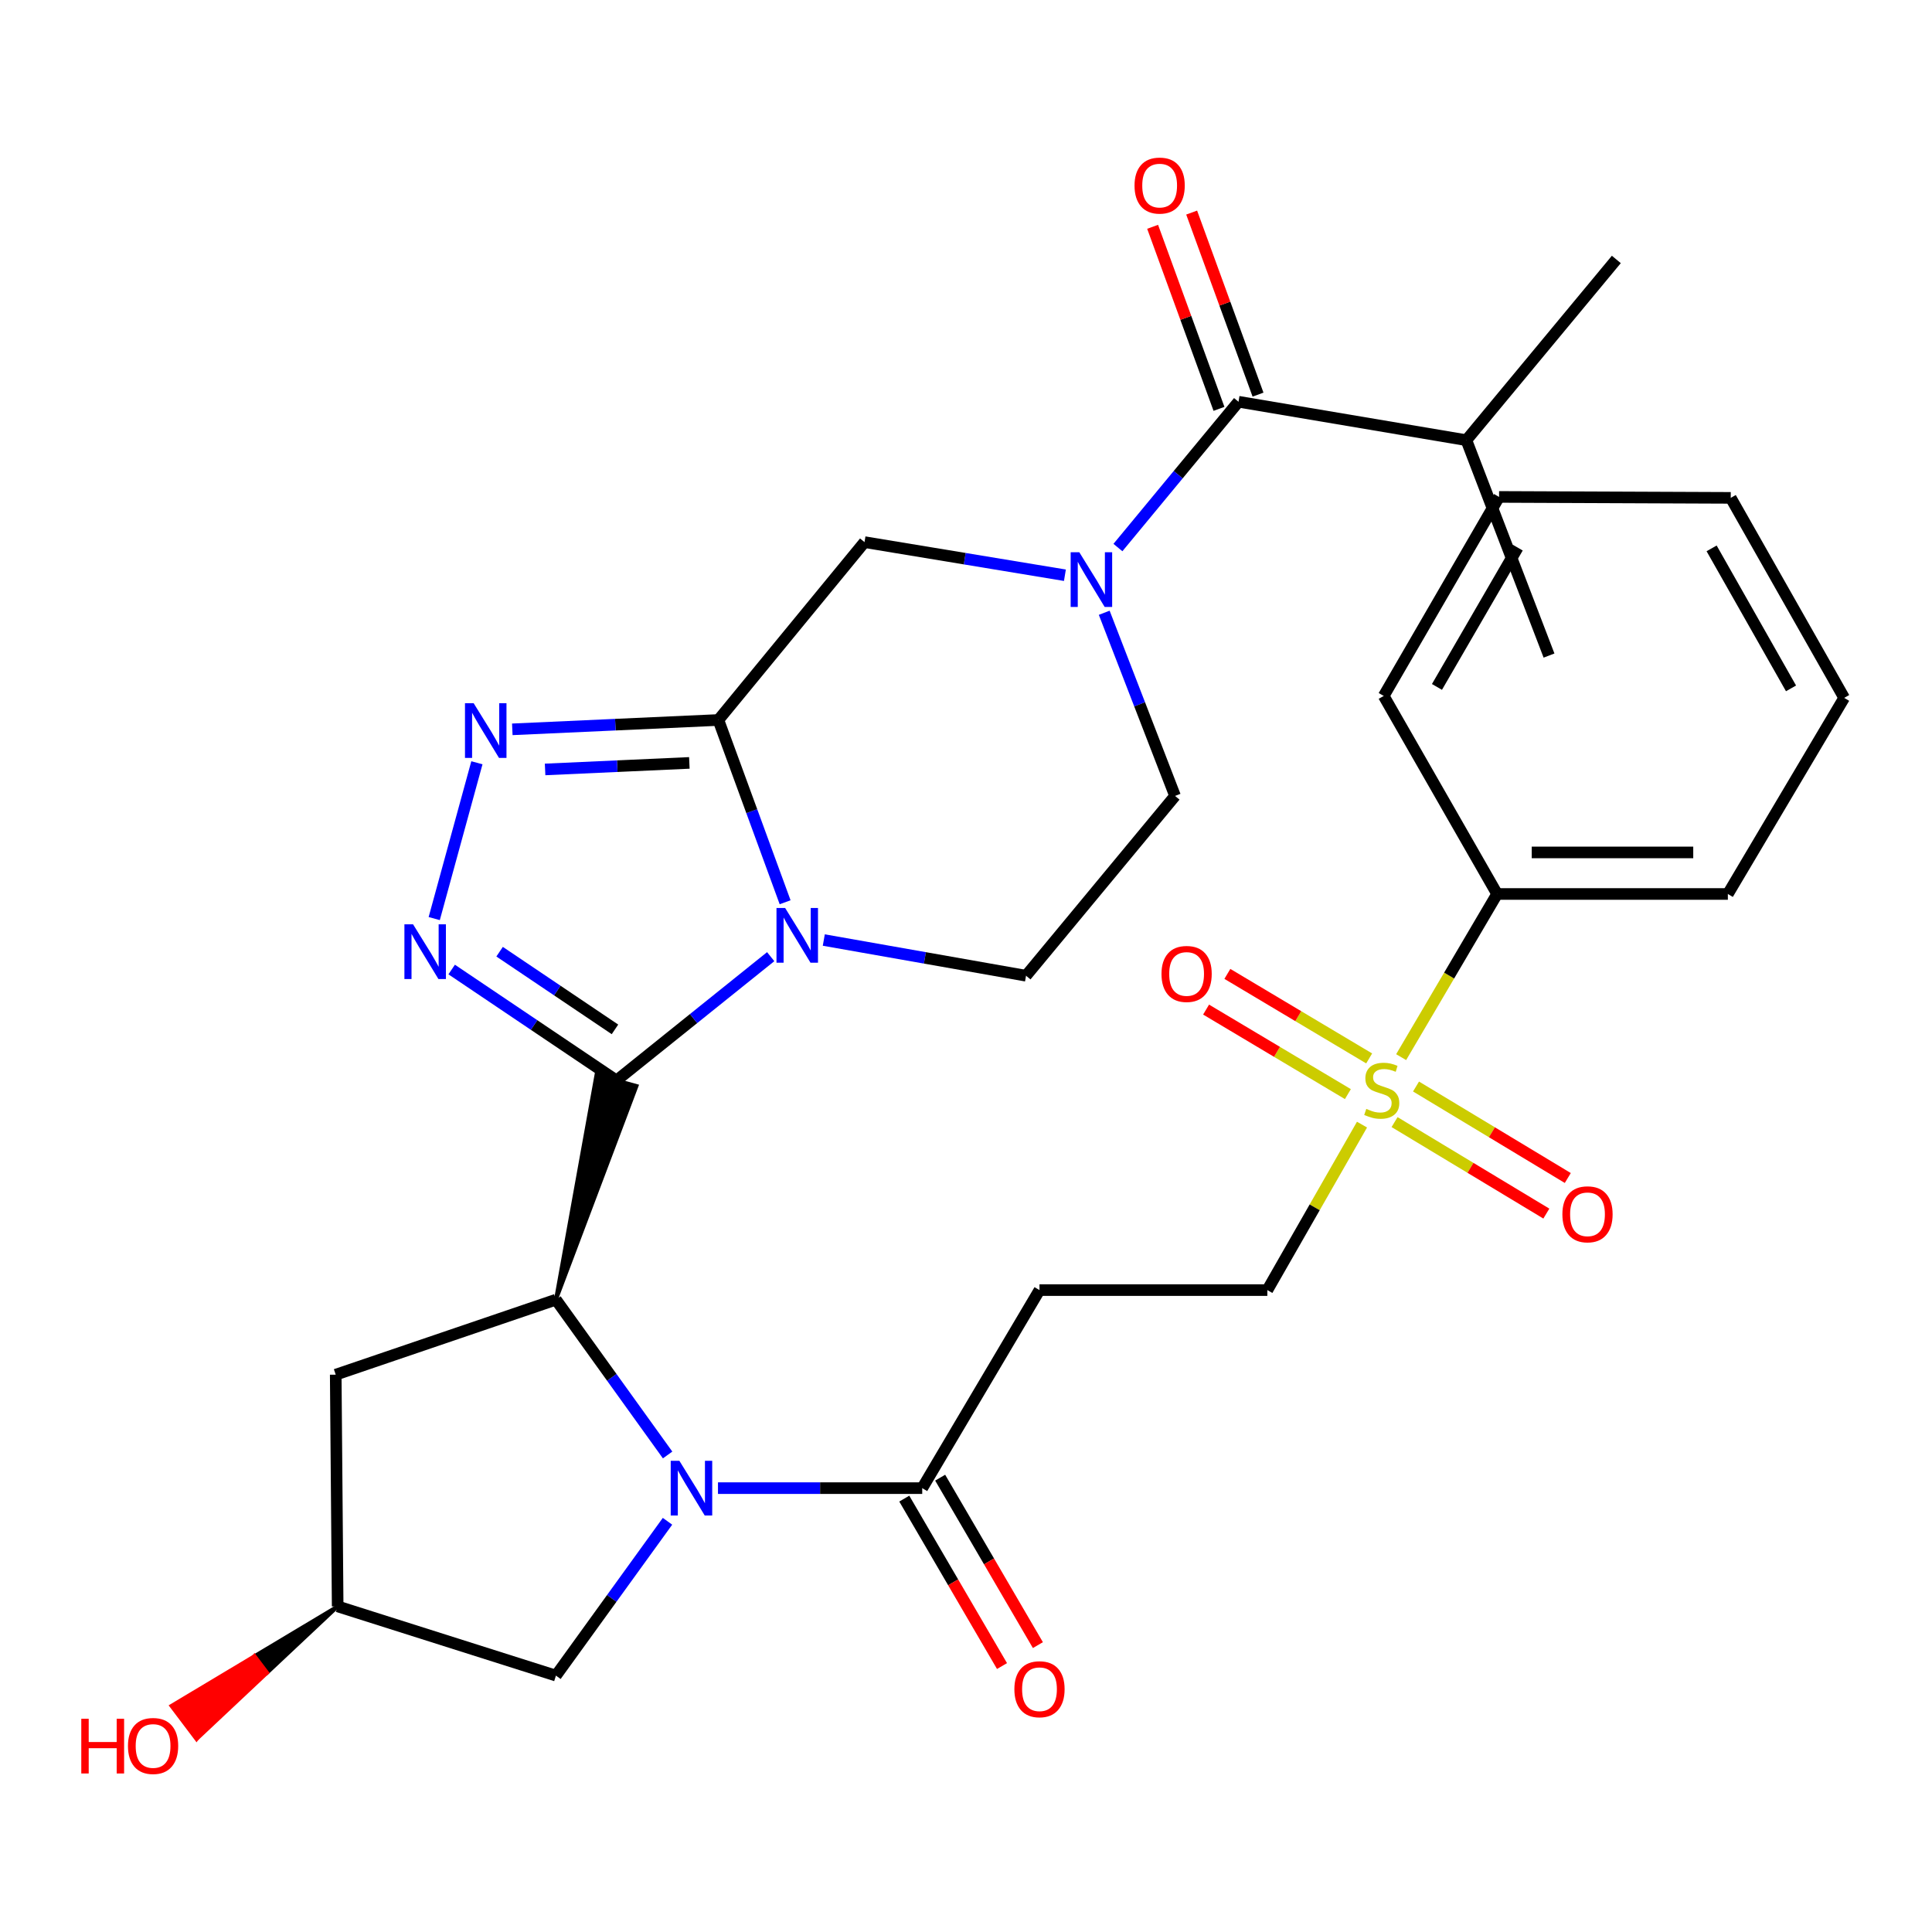 <?xml version='1.0' encoding='iso-8859-1'?>
<svg version='1.1' baseProfile='full'
              xmlns='http://www.w3.org/2000/svg'
                      xmlns:rdkit='http://www.rdkit.org/xml'
                      xmlns:xlink='http://www.w3.org/1999/xlink'
                  xml:space='preserve'
width='1000px' height='1000px' viewBox='0 0 1000 1000'>
<!-- END OF HEADER -->
<rect style='opacity:1.0;fill:#FFFFFF;stroke:none' width='1000' height='1000' x='0' y='0'> </rect>
<path class='bond-0' d='M 319.092,559.257 L 359.001,527.212' style='fill:none;fill-rule:evenodd;stroke:#000000;stroke-width:6px;stroke-linecap:butt;stroke-linejoin:miter;stroke-opacity:1' />
<path class='bond-0' d='M 359.001,527.212 L 398.91,495.167' style='fill:none;fill-rule:evenodd;stroke:#0000FF;stroke-width:6px;stroke-linecap:butt;stroke-linejoin:miter;stroke-opacity:1' />
<path class='bond-2' d='M 319.092,559.257 L 276.439,530.54' style='fill:none;fill-rule:evenodd;stroke:#000000;stroke-width:6px;stroke-linecap:butt;stroke-linejoin:miter;stroke-opacity:1' />
<path class='bond-2' d='M 276.439,530.54 L 233.786,501.823' style='fill:none;fill-rule:evenodd;stroke:#0000FF;stroke-width:6px;stroke-linecap:butt;stroke-linejoin:miter;stroke-opacity:1' />
<path class='bond-2' d='M 318.308,532.801 L 288.451,512.699' style='fill:none;fill-rule:evenodd;stroke:#000000;stroke-width:6px;stroke-linecap:butt;stroke-linejoin:miter;stroke-opacity:1' />
<path class='bond-2' d='M 288.451,512.699 L 258.594,492.597' style='fill:none;fill-rule:evenodd;stroke:#0000FF;stroke-width:6px;stroke-linecap:butt;stroke-linejoin:miter;stroke-opacity:1' />
<path class='bond-4' d='M 287.751,672.709 L 329.458,562.12 L 308.726,556.393 Z' style='fill:#000000;fill-rule:evenodd;fill-opacity:1;stroke:#000000;stroke-width:2px;stroke-linecap:butt;stroke-linejoin:miter;stroke-opacity:1;' />
<path class='bond-1' d='M 406.378,467.008 L 389.106,419.837' style='fill:none;fill-rule:evenodd;stroke:#0000FF;stroke-width:6px;stroke-linecap:butt;stroke-linejoin:miter;stroke-opacity:1' />
<path class='bond-1' d='M 389.106,419.837 L 371.833,372.666' style='fill:none;fill-rule:evenodd;stroke:#000000;stroke-width:6px;stroke-linecap:butt;stroke-linejoin:miter;stroke-opacity:1' />
<path class='bond-11' d='M 426.396,486.561 L 478.735,495.797' style='fill:none;fill-rule:evenodd;stroke:#0000FF;stroke-width:6px;stroke-linecap:butt;stroke-linejoin:miter;stroke-opacity:1' />
<path class='bond-11' d='M 478.735,495.797 L 531.073,505.034' style='fill:none;fill-rule:evenodd;stroke:#000000;stroke-width:6px;stroke-linecap:butt;stroke-linejoin:miter;stroke-opacity:1' />
<path class='bond-10' d='M 371.833,372.666 L 447.468,280.602' style='fill:none;fill-rule:evenodd;stroke:#000000;stroke-width:6px;stroke-linecap:butt;stroke-linejoin:miter;stroke-opacity:1' />
<path class='bond-32' d='M 371.833,372.666 L 318.501,375.085' style='fill:none;fill-rule:evenodd;stroke:#000000;stroke-width:6px;stroke-linecap:butt;stroke-linejoin:miter;stroke-opacity:1' />
<path class='bond-32' d='M 318.501,375.085 L 265.168,377.503' style='fill:none;fill-rule:evenodd;stroke:#0000FF;stroke-width:6px;stroke-linecap:butt;stroke-linejoin:miter;stroke-opacity:1' />
<path class='bond-32' d='M 356.808,394.877 L 319.475,396.57' style='fill:none;fill-rule:evenodd;stroke:#000000;stroke-width:6px;stroke-linecap:butt;stroke-linejoin:miter;stroke-opacity:1' />
<path class='bond-32' d='M 319.475,396.57 L 282.142,398.263' style='fill:none;fill-rule:evenodd;stroke:#0000FF;stroke-width:6px;stroke-linecap:butt;stroke-linejoin:miter;stroke-opacity:1' />
<path class='bond-5' d='M 224.753,475.456 L 246.845,394.81' style='fill:none;fill-rule:evenodd;stroke:#0000FF;stroke-width:6px;stroke-linecap:butt;stroke-linejoin:miter;stroke-opacity:1' />
<path class='bond-3' d='M 345.558,753.094 L 316.654,712.902' style='fill:none;fill-rule:evenodd;stroke:#0000FF;stroke-width:6px;stroke-linecap:butt;stroke-linejoin:miter;stroke-opacity:1' />
<path class='bond-3' d='M 316.654,712.902 L 287.751,672.709' style='fill:none;fill-rule:evenodd;stroke:#000000;stroke-width:6px;stroke-linecap:butt;stroke-linejoin:miter;stroke-opacity:1' />
<path class='bond-9' d='M 371.627,770.258 L 424.484,770.258' style='fill:none;fill-rule:evenodd;stroke:#0000FF;stroke-width:6px;stroke-linecap:butt;stroke-linejoin:miter;stroke-opacity:1' />
<path class='bond-9' d='M 424.484,770.258 L 477.34,770.258' style='fill:none;fill-rule:evenodd;stroke:#000000;stroke-width:6px;stroke-linecap:butt;stroke-linejoin:miter;stroke-opacity:1' />
<path class='bond-15' d='M 345.5,787.411 L 316.626,827.352' style='fill:none;fill-rule:evenodd;stroke:#0000FF;stroke-width:6px;stroke-linecap:butt;stroke-linejoin:miter;stroke-opacity:1' />
<path class='bond-15' d='M 316.626,827.352 L 287.751,867.293' style='fill:none;fill-rule:evenodd;stroke:#000000;stroke-width:6px;stroke-linecap:butt;stroke-linejoin:miter;stroke-opacity:1' />
<path class='bond-13' d='M 287.751,672.709 L 173.772,711.53' style='fill:none;fill-rule:evenodd;stroke:#000000;stroke-width:6px;stroke-linecap:butt;stroke-linejoin:miter;stroke-opacity:1' />
<path class='bond-6' d='M 704.972,582.1 L 680.472,624.925' style='fill:none;fill-rule:evenodd;stroke:#CCCC00;stroke-width:6px;stroke-linecap:butt;stroke-linejoin:miter;stroke-opacity:1' />
<path class='bond-6' d='M 680.472,624.925 L 655.972,667.75' style='fill:none;fill-rule:evenodd;stroke:#000000;stroke-width:6px;stroke-linecap:butt;stroke-linejoin:miter;stroke-opacity:1' />
<path class='bond-17' d='M 708.677,547.837 L 671.98,525.962' style='fill:none;fill-rule:evenodd;stroke:#CCCC00;stroke-width:6px;stroke-linecap:butt;stroke-linejoin:miter;stroke-opacity:1' />
<path class='bond-17' d='M 671.98,525.962 L 635.284,504.086' style='fill:none;fill-rule:evenodd;stroke:#FF0000;stroke-width:6px;stroke-linecap:butt;stroke-linejoin:miter;stroke-opacity:1' />
<path class='bond-17' d='M 697.664,566.311 L 660.968,544.436' style='fill:none;fill-rule:evenodd;stroke:#CCCC00;stroke-width:6px;stroke-linecap:butt;stroke-linejoin:miter;stroke-opacity:1' />
<path class='bond-17' d='M 660.968,544.436 L 624.271,522.56' style='fill:none;fill-rule:evenodd;stroke:#FF0000;stroke-width:6px;stroke-linecap:butt;stroke-linejoin:miter;stroke-opacity:1' />
<path class='bond-18' d='M 721.827,580.797 L 761.105,604.475' style='fill:none;fill-rule:evenodd;stroke:#CCCC00;stroke-width:6px;stroke-linecap:butt;stroke-linejoin:miter;stroke-opacity:1' />
<path class='bond-18' d='M 761.105,604.475 L 800.383,628.153' style='fill:none;fill-rule:evenodd;stroke:#FF0000;stroke-width:6px;stroke-linecap:butt;stroke-linejoin:miter;stroke-opacity:1' />
<path class='bond-18' d='M 732.931,562.377 L 772.209,586.055' style='fill:none;fill-rule:evenodd;stroke:#CCCC00;stroke-width:6px;stroke-linecap:butt;stroke-linejoin:miter;stroke-opacity:1' />
<path class='bond-18' d='M 772.209,586.055 L 811.487,609.733' style='fill:none;fill-rule:evenodd;stroke:#FF0000;stroke-width:6px;stroke-linecap:butt;stroke-linejoin:miter;stroke-opacity:1' />
<path class='bond-19' d='M 725.229,547.175 L 750.069,504.949' style='fill:none;fill-rule:evenodd;stroke:#CCCC00;stroke-width:6px;stroke-linecap:butt;stroke-linejoin:miter;stroke-opacity:1' />
<path class='bond-19' d='M 750.069,504.949 L 774.909,462.723' style='fill:none;fill-rule:evenodd;stroke:#000000;stroke-width:6px;stroke-linecap:butt;stroke-linejoin:miter;stroke-opacity:1' />
<path class='bond-7' d='M 571.547,317.167 L 589.874,364.566' style='fill:none;fill-rule:evenodd;stroke:#0000FF;stroke-width:6px;stroke-linecap:butt;stroke-linejoin:miter;stroke-opacity:1' />
<path class='bond-7' d='M 589.874,364.566 L 608.202,411.965' style='fill:none;fill-rule:evenodd;stroke:#000000;stroke-width:6px;stroke-linecap:butt;stroke-linejoin:miter;stroke-opacity:1' />
<path class='bond-8' d='M 578.638,283.408 L 609.843,245.675' style='fill:none;fill-rule:evenodd;stroke:#0000FF;stroke-width:6px;stroke-linecap:butt;stroke-linejoin:miter;stroke-opacity:1' />
<path class='bond-8' d='M 609.843,245.675 L 641.049,207.942' style='fill:none;fill-rule:evenodd;stroke:#000000;stroke-width:6px;stroke-linecap:butt;stroke-linejoin:miter;stroke-opacity:1' />
<path class='bond-34' d='M 551.196,297.74 L 499.332,289.171' style='fill:none;fill-rule:evenodd;stroke:#0000FF;stroke-width:6px;stroke-linecap:butt;stroke-linejoin:miter;stroke-opacity:1' />
<path class='bond-34' d='M 499.332,289.171 L 447.468,280.602' style='fill:none;fill-rule:evenodd;stroke:#000000;stroke-width:6px;stroke-linecap:butt;stroke-linejoin:miter;stroke-opacity:1' />
<path class='bond-20' d='M 651.152,204.259 L 633.977,157.143' style='fill:none;fill-rule:evenodd;stroke:#000000;stroke-width:6px;stroke-linecap:butt;stroke-linejoin:miter;stroke-opacity:1' />
<path class='bond-20' d='M 633.977,157.143 L 616.802,110.028' style='fill:none;fill-rule:evenodd;stroke:#FF0000;stroke-width:6px;stroke-linecap:butt;stroke-linejoin:miter;stroke-opacity:1' />
<path class='bond-20' d='M 630.945,211.625 L 613.77,164.509' style='fill:none;fill-rule:evenodd;stroke:#000000;stroke-width:6px;stroke-linecap:butt;stroke-linejoin:miter;stroke-opacity:1' />
<path class='bond-20' d='M 613.77,164.509 L 596.595,117.394' style='fill:none;fill-rule:evenodd;stroke:#FF0000;stroke-width:6px;stroke-linecap:butt;stroke-linejoin:miter;stroke-opacity:1' />
<path class='bond-23' d='M 641.049,207.942 L 758.994,227.837' style='fill:none;fill-rule:evenodd;stroke:#000000;stroke-width:6px;stroke-linecap:butt;stroke-linejoin:miter;stroke-opacity:1' />
<path class='bond-12' d='M 477.34,770.258 L 538.039,667.75' style='fill:none;fill-rule:evenodd;stroke:#000000;stroke-width:6px;stroke-linecap:butt;stroke-linejoin:miter;stroke-opacity:1' />
<path class='bond-22' d='M 468.052,775.678 L 493.345,819.014' style='fill:none;fill-rule:evenodd;stroke:#000000;stroke-width:6px;stroke-linecap:butt;stroke-linejoin:miter;stroke-opacity:1' />
<path class='bond-22' d='M 493.345,819.014 L 518.637,862.349' style='fill:none;fill-rule:evenodd;stroke:#FF0000;stroke-width:6px;stroke-linecap:butt;stroke-linejoin:miter;stroke-opacity:1' />
<path class='bond-22' d='M 486.628,764.837 L 511.92,808.173' style='fill:none;fill-rule:evenodd;stroke:#000000;stroke-width:6px;stroke-linecap:butt;stroke-linejoin:miter;stroke-opacity:1' />
<path class='bond-22' d='M 511.92,808.173 L 537.212,851.508' style='fill:none;fill-rule:evenodd;stroke:#FF0000;stroke-width:6px;stroke-linecap:butt;stroke-linejoin:miter;stroke-opacity:1' />
<path class='bond-16' d='M 531.073,505.034 L 608.202,411.965' style='fill:none;fill-rule:evenodd;stroke:#000000;stroke-width:6px;stroke-linecap:butt;stroke-linejoin:miter;stroke-opacity:1' />
<path class='bond-14' d='M 538.039,667.75 L 655.972,667.75' style='fill:none;fill-rule:evenodd;stroke:#000000;stroke-width:6px;stroke-linecap:butt;stroke-linejoin:miter;stroke-opacity:1' />
<path class='bond-21' d='M 173.772,711.53 L 174.776,831.471' style='fill:none;fill-rule:evenodd;stroke:#000000;stroke-width:6px;stroke-linecap:butt;stroke-linejoin:miter;stroke-opacity:1' />
<path class='bond-33' d='M 287.751,867.293 L 174.776,831.471' style='fill:none;fill-rule:evenodd;stroke:#000000;stroke-width:6px;stroke-linecap:butt;stroke-linejoin:miter;stroke-opacity:1' />
<path class='bond-25' d='M 774.909,462.723 L 894.336,462.723' style='fill:none;fill-rule:evenodd;stroke:#000000;stroke-width:6px;stroke-linecap:butt;stroke-linejoin:miter;stroke-opacity:1' />
<path class='bond-25' d='M 792.823,441.216 L 876.422,441.216' style='fill:none;fill-rule:evenodd;stroke:#000000;stroke-width:6px;stroke-linecap:butt;stroke-linejoin:miter;stroke-opacity:1' />
<path class='bond-26' d='M 774.909,462.723 L 716.206,360.216' style='fill:none;fill-rule:evenodd;stroke:#000000;stroke-width:6px;stroke-linecap:butt;stroke-linejoin:miter;stroke-opacity:1' />
<path class='bond-24' d='M 174.776,831.471 L 131.761,857.22 L 138.243,865.801 Z' style='fill:#000000;fill-rule:evenodd;fill-opacity:1;stroke:#000000;stroke-width:2px;stroke-linecap:butt;stroke-linejoin:miter;stroke-opacity:1;' />
<path class='bond-24' d='M 131.761,857.22 L 101.709,900.131 L 88.747,882.968 Z' style='fill:#FF0000;fill-rule:evenodd;fill-opacity:1;stroke:#FF0000;stroke-width:2px;stroke-linecap:butt;stroke-linejoin:miter;stroke-opacity:1;' />
<path class='bond-24' d='M 131.761,857.22 L 138.243,865.801 L 101.709,900.131 Z' style='fill:#FF0000;fill-rule:evenodd;fill-opacity:1;stroke:#FF0000;stroke-width:2px;stroke-linecap:butt;stroke-linejoin:miter;stroke-opacity:1;' />
<path class='bond-27' d='M 758.994,227.837 L 801.77,339.318' style='fill:none;fill-rule:evenodd;stroke:#000000;stroke-width:6px;stroke-linecap:butt;stroke-linejoin:miter;stroke-opacity:1' />
<path class='bond-28' d='M 758.994,227.837 L 836.612,134.291' style='fill:none;fill-rule:evenodd;stroke:#000000;stroke-width:6px;stroke-linecap:butt;stroke-linejoin:miter;stroke-opacity:1' />
<path class='bond-30' d='M 894.336,462.723 L 954.545,361.219' style='fill:none;fill-rule:evenodd;stroke:#000000;stroke-width:6px;stroke-linecap:butt;stroke-linejoin:miter;stroke-opacity:1' />
<path class='bond-29' d='M 716.206,360.216 L 775.913,257.206' style='fill:none;fill-rule:evenodd;stroke:#000000;stroke-width:6px;stroke-linecap:butt;stroke-linejoin:miter;stroke-opacity:1' />
<path class='bond-29' d='M 743.769,355.55 L 785.565,283.443' style='fill:none;fill-rule:evenodd;stroke:#000000;stroke-width:6px;stroke-linecap:butt;stroke-linejoin:miter;stroke-opacity:1' />
<path class='bond-31' d='M 775.913,257.206 L 895.83,257.696' style='fill:none;fill-rule:evenodd;stroke:#000000;stroke-width:6px;stroke-linecap:butt;stroke-linejoin:miter;stroke-opacity:1' />
<path class='bond-35' d='M 954.545,361.219 L 895.83,257.696' style='fill:none;fill-rule:evenodd;stroke:#000000;stroke-width:6px;stroke-linecap:butt;stroke-linejoin:miter;stroke-opacity:1' />
<path class='bond-35' d='M 927.03,356.302 L 885.929,283.836' style='fill:none;fill-rule:evenodd;stroke:#000000;stroke-width:6px;stroke-linecap:butt;stroke-linejoin:miter;stroke-opacity:1' />
<path  class='atom-1' d='M 406.39 469.975
L 415.67 484.975
Q 416.59 486.455, 418.07 489.135
Q 419.55 491.815, 419.63 491.975
L 419.63 469.975
L 423.39 469.975
L 423.39 498.295
L 419.51 498.295
L 409.55 481.895
Q 408.39 479.975, 407.15 477.775
Q 405.95 475.575, 405.59 474.895
L 405.59 498.295
L 401.91 498.295
L 401.91 469.975
L 406.39 469.975
' fill='#0000FF'/>
<path  class='atom-3' d='M 213.802 478.423
L 223.082 493.423
Q 224.002 494.903, 225.482 497.583
Q 226.962 500.263, 227.042 500.423
L 227.042 478.423
L 230.802 478.423
L 230.802 506.743
L 226.922 506.743
L 216.962 490.343
Q 215.802 488.423, 214.562 486.223
Q 213.362 484.023, 213.002 483.343
L 213.002 506.743
L 209.322 506.743
L 209.322 478.423
L 213.802 478.423
' fill='#0000FF'/>
<path  class='atom-4' d='M 351.641 756.098
L 360.921 771.098
Q 361.841 772.578, 363.321 775.258
Q 364.801 777.938, 364.881 778.098
L 364.881 756.098
L 368.641 756.098
L 368.641 784.418
L 364.761 784.418
L 354.801 768.018
Q 353.641 766.098, 352.401 763.898
Q 351.201 761.698, 350.841 761.018
L 350.841 784.418
L 347.161 784.418
L 347.161 756.098
L 351.641 756.098
' fill='#0000FF'/>
<path  class='atom-6' d='M 245.155 363.967
L 254.435 378.967
Q 255.355 380.447, 256.835 383.127
Q 258.315 385.807, 258.395 385.967
L 258.395 363.967
L 262.155 363.967
L 262.155 392.287
L 258.275 392.287
L 248.315 375.887
Q 247.155 373.967, 245.915 371.767
Q 244.715 369.567, 244.355 368.887
L 244.355 392.287
L 240.675 392.287
L 240.675 363.967
L 245.155 363.967
' fill='#0000FF'/>
<path  class='atom-7' d='M 707.19 573.959
Q 707.51 574.079, 708.83 574.639
Q 710.15 575.199, 711.59 575.559
Q 713.07 575.879, 714.51 575.879
Q 717.19 575.879, 718.75 574.599
Q 720.31 573.279, 720.31 570.999
Q 720.31 569.439, 719.51 568.479
Q 718.75 567.519, 717.55 566.999
Q 716.35 566.479, 714.35 565.879
Q 711.83 565.119, 710.31 564.399
Q 708.83 563.679, 707.75 562.159
Q 706.71 560.639, 706.71 558.079
Q 706.71 554.519, 709.11 552.319
Q 711.55 550.119, 716.35 550.119
Q 719.63 550.119, 723.35 551.679
L 722.43 554.759
Q 719.03 553.359, 716.47 553.359
Q 713.71 553.359, 712.19 554.519
Q 710.67 555.639, 710.71 557.599
Q 710.71 559.119, 711.47 560.039
Q 712.27 560.959, 713.39 561.479
Q 714.55 561.999, 716.47 562.599
Q 719.03 563.399, 720.55 564.199
Q 722.07 564.999, 723.15 566.639
Q 724.27 568.239, 724.27 570.999
Q 724.27 574.919, 721.63 577.039
Q 719.03 579.119, 714.67 579.119
Q 712.15 579.119, 710.23 578.559
Q 708.35 578.039, 706.11 577.119
L 707.19 573.959
' fill='#CCCC00'/>
<path  class='atom-8' d='M 558.652 285.847
L 567.932 300.847
Q 568.852 302.327, 570.332 305.007
Q 571.812 307.687, 571.892 307.847
L 571.892 285.847
L 575.652 285.847
L 575.652 314.167
L 571.772 314.167
L 561.812 297.767
Q 560.652 295.847, 559.412 293.647
Q 558.212 291.447, 557.852 290.767
L 557.852 314.167
L 554.172 314.167
L 554.172 285.847
L 558.652 285.847
' fill='#0000FF'/>
<path  class='atom-18' d='M 601.188 504.11
Q 601.188 497.31, 604.548 493.51
Q 607.908 489.71, 614.188 489.71
Q 620.468 489.71, 623.828 493.51
Q 627.188 497.31, 627.188 504.11
Q 627.188 510.99, 623.788 514.91
Q 620.388 518.79, 614.188 518.79
Q 607.948 518.79, 604.548 514.91
Q 601.188 511.03, 601.188 504.11
M 614.188 515.59
Q 618.508 515.59, 620.828 512.71
Q 623.188 509.79, 623.188 504.11
Q 623.188 498.55, 620.828 495.75
Q 618.508 492.91, 614.188 492.91
Q 609.868 492.91, 607.508 495.71
Q 605.188 498.51, 605.188 504.11
Q 605.188 509.83, 607.508 512.71
Q 609.868 515.59, 614.188 515.59
' fill='#FF0000'/>
<path  class='atom-19' d='M 808.688 628.519
Q 808.688 621.719, 812.048 617.919
Q 815.408 614.119, 821.688 614.119
Q 827.968 614.119, 831.328 617.919
Q 834.688 621.719, 834.688 628.519
Q 834.688 635.399, 831.288 639.319
Q 827.888 643.199, 821.688 643.199
Q 815.448 643.199, 812.048 639.319
Q 808.688 635.439, 808.688 628.519
M 821.688 639.999
Q 826.008 639.999, 828.328 637.119
Q 830.688 634.199, 830.688 628.519
Q 830.688 622.959, 828.328 620.159
Q 826.008 617.319, 821.688 617.319
Q 817.368 617.319, 815.008 620.119
Q 812.688 622.919, 812.688 628.519
Q 812.688 634.239, 815.008 637.119
Q 817.368 639.999, 821.688 639.999
' fill='#FF0000'/>
<path  class='atom-21' d='M 587.232 96.051
Q 587.232 89.251, 590.592 85.451
Q 593.952 81.651, 600.232 81.651
Q 606.512 81.651, 609.872 85.451
Q 613.232 89.251, 613.232 96.051
Q 613.232 102.931, 609.832 106.851
Q 606.432 110.731, 600.232 110.731
Q 593.992 110.731, 590.592 106.851
Q 587.232 102.971, 587.232 96.051
M 600.232 107.531
Q 604.552 107.531, 606.872 104.651
Q 609.232 101.731, 609.232 96.051
Q 609.232 90.491, 606.872 87.691
Q 604.552 84.851, 600.232 84.851
Q 595.912 84.851, 593.552 87.651
Q 591.232 90.451, 591.232 96.051
Q 591.232 101.771, 593.552 104.651
Q 595.912 107.531, 600.232 107.531
' fill='#FF0000'/>
<path  class='atom-23' d='M 525.039 874.339
Q 525.039 867.539, 528.399 863.739
Q 531.759 859.939, 538.039 859.939
Q 544.319 859.939, 547.679 863.739
Q 551.039 867.539, 551.039 874.339
Q 551.039 881.219, 547.639 885.139
Q 544.239 889.019, 538.039 889.019
Q 531.799 889.019, 528.399 885.139
Q 525.039 881.259, 525.039 874.339
M 538.039 885.819
Q 542.359 885.819, 544.679 882.939
Q 547.039 880.019, 547.039 874.339
Q 547.039 868.779, 544.679 865.979
Q 542.359 863.139, 538.039 863.139
Q 533.719 863.139, 531.359 865.939
Q 529.039 868.739, 529.039 874.339
Q 529.039 880.059, 531.359 882.939
Q 533.719 885.819, 538.039 885.819
' fill='#FF0000'/>
<path  class='atom-25' d='M 42.075 889.629
L 45.915 889.629
L 45.915 901.669
L 60.395 901.669
L 60.395 889.629
L 64.235 889.629
L 64.235 917.949
L 60.395 917.949
L 60.395 904.869
L 45.915 904.869
L 45.915 917.949
L 42.075 917.949
L 42.075 889.629
' fill='#FF0000'/>
<path  class='atom-25' d='M 66.235 903.709
Q 66.235 896.909, 69.595 893.109
Q 72.955 889.309, 79.235 889.309
Q 85.515 889.309, 88.875 893.109
Q 92.235 896.909, 92.235 903.709
Q 92.235 910.589, 88.835 914.509
Q 85.435 918.389, 79.235 918.389
Q 72.995 918.389, 69.595 914.509
Q 66.235 910.629, 66.235 903.709
M 79.235 915.189
Q 83.555 915.189, 85.875 912.309
Q 88.235 909.389, 88.235 903.709
Q 88.235 898.149, 85.875 895.349
Q 83.555 892.509, 79.235 892.509
Q 74.915 892.509, 72.555 895.309
Q 70.235 898.109, 70.235 903.709
Q 70.235 909.429, 72.555 912.309
Q 74.915 915.189, 79.235 915.189
' fill='#FF0000'/>
</svg>
